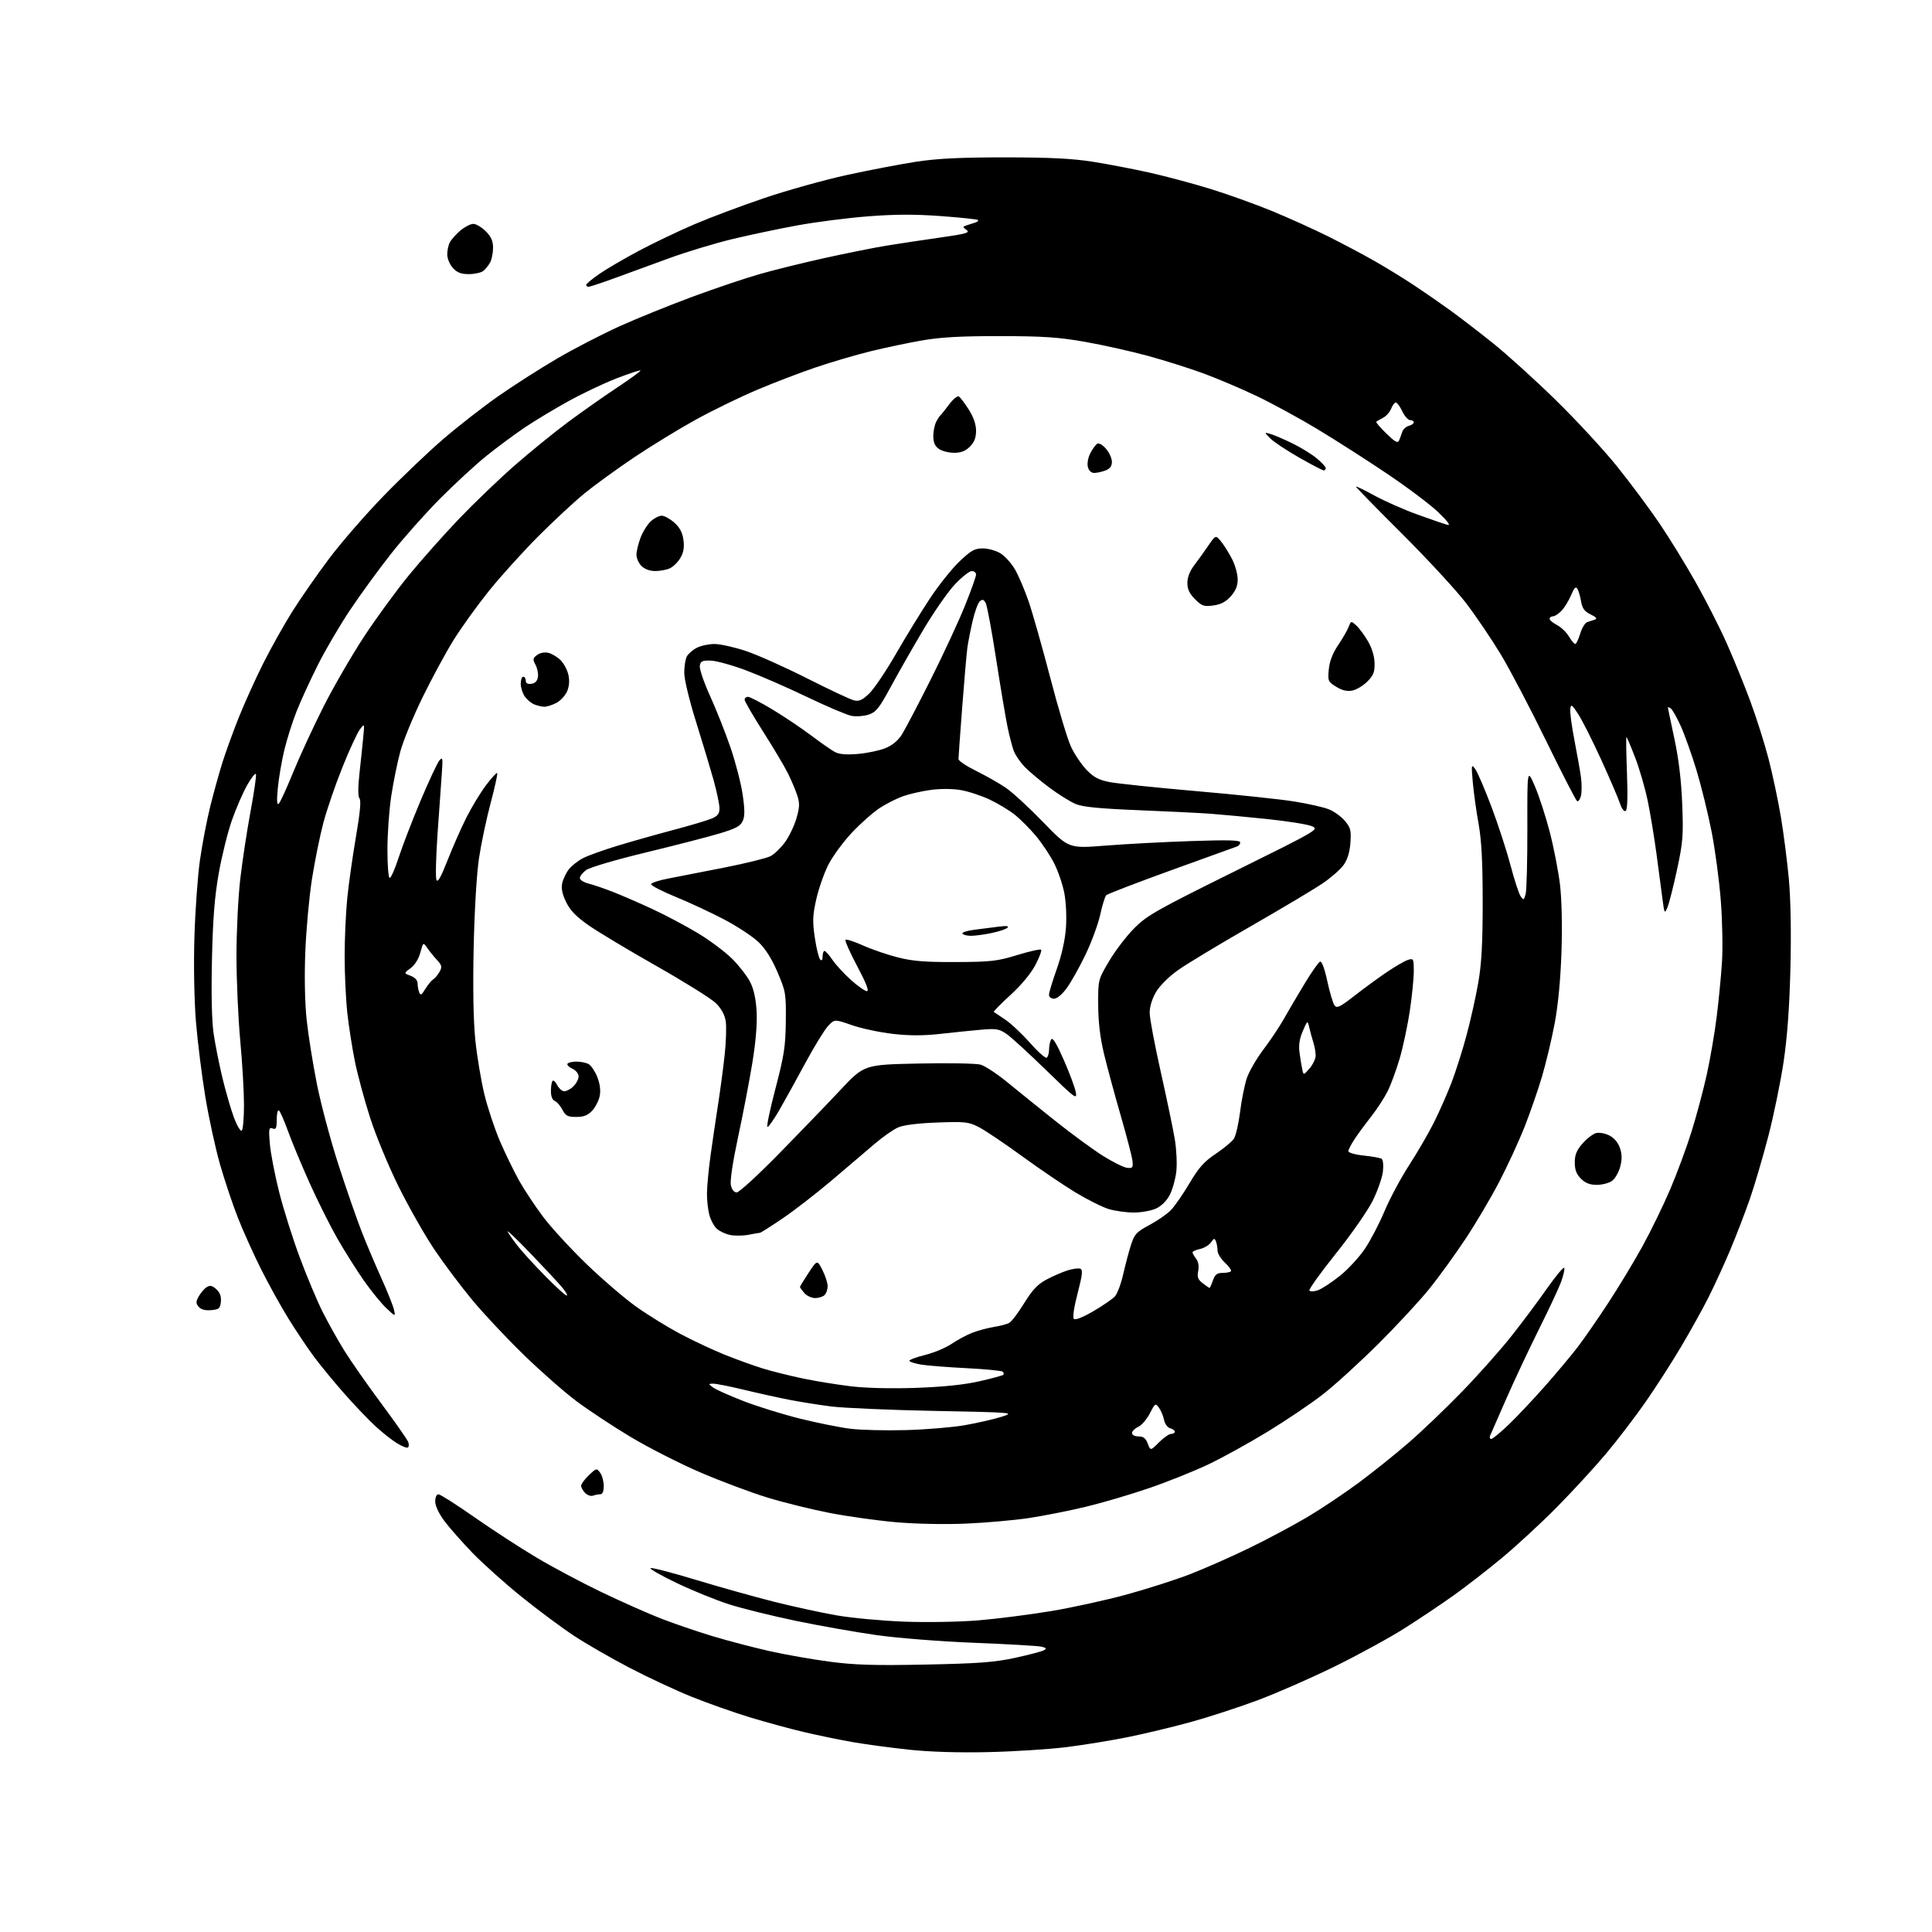 <?xml version="1.0" encoding="UTF-8" standalone="no"?>
<svg 
  version="1.1" 
  xmlns="http://www.w3.org/2000/svg" 
  xmlns:xlink="http://www.w3.org/1999/xlink" 
  xmlns:svg="http://www.w3.org/2000/svg"
  xmlns:rdf="http://www.w3.org/1999/02/22-rdf-syntax-ns#"
  xmlns:cc="http://creativecommons.org/ns#"
  xmlns:dc="http://purl.org/dc/elements/1.1/"
  viewBox="0 0 768 768"
  width="768"
  height="768"
>
<style>svg {background-color: white; }</style>"
<path stroke="none" fill="black" fill-rule="evenodd" d="M393.00,696.49C381.24,696.76 369.77,696.42 361.50,695.54C354.35,694.79 344.23,693.43 339.00,692.52C333.77,691.61 325.00,689.80 319.50,688.50C314.00,687.20 304.32,684.56 298.00,682.64C291.68,680.71 281.32,677.05 275.00,674.51C268.68,671.97 257.50,666.76 250.16,662.92C242.83,659.09 232.94,653.40 228.20,650.27C223.46,647.15 214.16,640.24 207.54,634.92C200.92,629.59 192.08,621.69 187.89,617.37C183.71,613.04 178.64,607.30 176.64,604.61C174.45,601.65 173.00,598.58 173.00,596.86C173.00,595.21 173.54,594.00 174.28,594.00C174.98,594.00 181.39,598.08 188.53,603.07C195.66,608.06 206.77,615.28 213.20,619.11C219.64,622.95 231.34,629.17 239.20,632.94C247.07,636.71 257.63,641.40 262.68,643.37C267.74,645.34 276.96,648.49 283.18,650.38C289.41,652.26 299.68,654.95 306.00,656.36C312.32,657.78 323.12,659.67 330.00,660.57C339.91,661.87 347.79,662.10 368.00,661.69C388.94,661.27 395.28,660.79 403.45,659.03C408.92,657.84 414.09,656.49 414.93,656.02C416.18,655.32 415.99,655.05 413.99,654.58C412.62,654.26 400.70,653.57 387.50,653.05C373.94,652.51 356.98,651.18 348.50,649.99C340.25,648.82 325.85,646.28 316.50,644.34C307.15,642.40 295.23,639.46 290.00,637.80C284.77,636.14 275.32,632.31 269.00,629.28C262.68,626.26 258.01,623.58 258.64,623.34C259.27,623.10 267.37,625.21 276.64,628.02C285.91,630.83 299.80,634.72 307.50,636.67C315.20,638.61 326.43,641.06 332.45,642.11C338.48,643.17 350.63,644.30 359.45,644.63C368.43,644.96 381.40,644.74 388.89,644.12C396.25,643.51 409.18,641.86 417.62,640.47C426.05,639.07 439.61,636.10 447.73,633.88C455.85,631.66 467.23,628.02 473.00,625.79C478.77,623.56 489.35,618.89 496.50,615.42C503.65,611.95 514.04,606.41 519.59,603.12C525.14,599.83 534.36,593.66 540.09,589.42C545.82,585.17 554.78,577.99 560.01,573.45C565.25,568.92 574.76,559.82 581.15,553.23C587.55,546.64 596.32,536.79 600.64,531.34C604.96,525.89 611.42,517.25 614.98,512.16C618.55,507.07 621.64,503.41 621.84,504.02C622.05,504.64 621.42,507.25 620.46,509.82C619.49,512.40 615.55,520.80 611.70,528.50C607.86,536.20 602.04,548.58 598.78,556.00C595.52,563.42 592.61,570.06 592.32,570.75C592.03,571.44 592.24,572.00 592.80,572.00C593.35,572.00 596.50,569.41 599.79,566.25C603.08,563.09 609.54,556.23 614.16,551.00C618.77,545.77 624.61,538.80 627.14,535.50C629.66,532.20 635.12,524.33 639.26,518.00C643.41,511.68 649.53,501.55 652.86,495.50C656.19,489.45 661.14,479.30 663.86,472.94C666.58,466.59 670.42,456.23 672.38,449.94C674.35,443.64 677.08,433.42 678.45,427.24C679.82,421.05 681.60,410.70 682.40,404.24C683.21,397.79 684.16,388.00 684.51,382.50C684.87,377.00 684.66,366.06 684.06,358.18C683.46,350.31 681.82,337.97 680.42,330.76C679.01,323.55 676.30,312.52 674.40,306.24C672.50,299.96 669.66,292.00 668.09,288.55C666.53,285.10 664.74,281.96 664.12,281.58C663.51,281.19 663.00,281.03 663.00,281.21C663.00,281.40 664.16,286.93 665.57,293.52C667.30,301.56 668.33,310.11 668.70,319.51C669.20,332.10 669.00,334.76 666.67,345.60C665.24,352.24 663.53,358.99 662.87,360.59C661.70,363.41 661.63,363.30 660.81,357.00C660.34,353.43 659.26,345.32 658.42,339.00C657.57,332.68 656.03,323.39 655.00,318.37C653.96,313.35 651.71,305.58 649.99,301.12C648.26,296.65 646.71,293.00 646.53,293.00C646.35,293.00 646.45,299.46 646.75,307.35C647.10,316.95 646.93,321.92 646.22,322.36C645.61,322.74 644.65,321.48 643.95,319.34C643.28,317.32 639.94,309.55 636.54,302.08C633.13,294.61 629.03,286.47 627.44,284.00C624.91,280.07 624.50,279.78 624.20,281.73C624.02,282.96 624.76,288.58 625.86,294.23C626.96,299.88 628.14,306.59 628.48,309.14C628.81,311.70 628.80,314.96 628.44,316.39C628.08,317.82 627.39,318.74 626.91,318.45C626.43,318.15 620.91,307.39 614.63,294.54C608.36,281.69 600.25,266.22 596.60,260.16C592.94,254.10 586.75,244.95 582.84,239.82C578.92,234.69 567.45,222.27 557.36,212.21C547.26,202.15 539.00,193.70 539.00,193.43C539.00,193.17 542.31,194.76 546.35,196.98C550.40,199.20 558.16,202.63 563.60,204.59C569.05,206.56 574.40,208.39 575.50,208.66C576.75,208.97 575.38,207.12 571.86,203.73C568.76,200.74 559.54,193.79 551.36,188.29C543.19,182.79 530.65,174.77 523.50,170.47C516.35,166.16 505.55,160.29 499.50,157.41C493.45,154.53 484.06,150.53 478.64,148.53C473.22,146.52 463.24,143.37 456.47,141.51C449.70,139.66 438.39,137.13 431.33,135.89C420.79,134.04 414.75,133.63 397.50,133.61C381.93,133.59 373.91,134.04 366.50,135.33C361.00,136.29 351.77,138.23 346.00,139.65C340.23,141.07 330.41,143.95 324.18,146.07C317.96,148.18 307.39,152.23 300.68,155.08C293.98,157.93 283.10,163.23 276.50,166.87C269.90,170.51 258.91,177.23 252.08,181.81C245.25,186.40 236.38,192.83 232.36,196.12C228.34,199.40 220.02,207.13 213.88,213.29C207.74,219.46 198.92,229.22 194.28,235.00C189.65,240.78 183.33,249.55 180.26,254.50C177.19,259.45 171.64,269.70 167.94,277.28C164.23,284.86 160.26,294.55 159.11,298.82C157.96,303.09 156.34,311.07 155.51,316.54C154.69,322.02 154.01,331.56 154.01,337.75C154.00,343.94 154.41,349.00 154.92,349.00C155.42,349.00 157.05,345.29 158.52,340.75C160.00,336.21 163.88,326.15 167.14,318.39C170.40,310.64 173.76,303.44 174.60,302.39C176.00,300.66 176.09,301.15 175.59,308.00C175.28,312.12 174.53,322.82 173.91,331.76C173.30,340.70 173.10,348.80 173.48,349.76C173.98,351.00 175.25,348.77 177.90,342.00C179.95,336.77 183.32,329.12 185.40,325.00C187.47,320.88 190.97,315.10 193.18,312.17C195.38,309.24 197.39,307.05 197.64,307.30C197.89,307.55 196.73,312.88 195.06,319.13C193.39,325.39 191.30,335.23 190.43,341.00C189.48,347.27 188.62,361.64 188.29,376.63C187.94,393.01 188.17,405.82 188.95,413.44C189.61,419.86 191.23,429.54 192.53,434.94C193.84,440.34 196.64,448.77 198.75,453.67C200.86,458.57 204.29,465.61 206.35,469.30C208.42,473.00 212.74,479.52 215.96,483.78C219.17,488.05 226.93,496.48 233.19,502.52C239.46,508.56 248.30,516.15 252.84,519.38C257.38,522.62 265.23,527.47 270.29,530.17C275.36,532.87 283.35,536.62 288.05,538.51C292.76,540.40 299.59,542.87 303.23,543.99C306.88,545.12 314.06,546.91 319.18,547.98C324.31,549.05 332.98,550.45 338.45,551.10C344.53,551.81 354.62,552.04 364.45,551.69C375.17,551.30 383.46,550.43 389.41,549.06C394.31,547.94 398.54,546.79 398.82,546.51C399.10,546.23 399.01,545.68 398.62,545.28C398.22,544.89 391.74,544.25 384.20,543.87C376.67,543.49 368.58,542.85 366.23,542.46C363.88,542.06 361.75,541.41 361.50,541.01C361.26,540.60 363.97,539.55 367.54,538.67C371.12,537.79 375.94,535.78 378.27,534.21C380.60,532.63 384.30,530.64 386.50,529.79C388.70,528.94 392.52,527.91 395.00,527.50C397.48,527.10 400.24,526.38 401.15,525.90C402.06,525.43 404.73,521.90 407.10,518.07C410.37,512.77 412.48,510.52 415.95,508.67C418.45,507.33 422.21,505.70 424.29,505.03C426.38,504.36 428.69,504.05 429.43,504.33C430.51,504.75 430.30,506.65 428.37,514.11C426.90,519.74 426.32,523.72 426.88,524.28C427.44,524.84 430.49,523.64 434.66,521.20C438.43,519.00 442.28,516.35 443.22,515.31C444.16,514.27 445.64,510.29 446.51,506.46C447.38,502.63 448.77,497.37 449.62,494.77C450.98,490.56 451.79,489.69 456.96,486.94C460.16,485.23 464.00,482.56 465.50,481.00C466.99,479.44 470.31,474.64 472.86,470.33C476.56,464.09 478.68,461.72 483.30,458.64C486.48,456.52 489.72,453.82 490.49,452.64C491.26,451.47 492.36,446.68 492.95,442.00C493.53,437.32 494.73,431.32 495.61,428.66C496.50,425.99 499.46,420.85 502.20,417.24C504.93,413.63 508.56,408.20 510.27,405.18C511.97,402.16 515.68,395.85 518.52,391.15C521.35,386.45 524.17,382.44 524.77,382.24C525.43,382.02 526.58,385.15 527.62,390.00C528.58,394.46 529.87,398.80 530.48,399.64C531.43,400.94 532.61,400.36 538.55,395.74C542.37,392.76 548.20,388.50 551.50,386.28C554.80,384.06 558.51,381.93 559.75,381.55C561.88,380.90 562.00,381.14 562.00,386.05C562.00,388.91 561.30,395.94 560.45,401.68C559.60,407.42 557.79,415.95 556.44,420.62C555.08,425.29 552.89,431.25 551.57,433.87C550.24,436.48 547.41,440.84 545.27,443.56C543.13,446.28 540.17,450.29 538.69,452.48C537.21,454.67 536.00,456.97 536.00,457.59C536.00,458.23 538.62,458.99 542.09,459.35C545.43,459.70 548.63,460.27 549.20,460.62C549.79,460.99 550.02,463.17 549.73,465.71C549.45,468.15 547.62,473.38 545.66,477.33C543.70,481.27 537.12,490.72 531.03,498.32C524.95,505.92 520.21,512.53 520.51,513.01C520.81,513.50 522.30,513.44 523.88,512.89C525.44,512.35 529.37,509.78 532.61,507.18C535.85,504.59 540.34,499.73 542.58,496.39C544.83,493.05 548.34,486.31 550.39,481.41C552.44,476.51 556.83,468.32 560.14,463.20C563.45,458.09 567.89,450.44 570.01,446.20C572.13,441.97 575.25,434.90 576.95,430.50C578.64,426.10 581.36,417.55 582.98,411.50C584.61,405.45 586.71,396.00 587.66,390.50C588.95,383.08 589.39,374.83 589.39,358.50C589.38,342.55 588.94,334.03 587.76,327.50C586.86,322.55 585.83,315.12 585.46,311.00C584.84,303.92 584.89,303.62 586.42,305.70C587.31,306.91 590.22,313.66 592.87,320.70C595.53,327.74 598.94,338.22 600.46,343.98C601.97,349.75 603.78,355.28 604.48,356.28C605.66,357.97 605.81,357.89 606.48,355.30C606.87,353.76 607.18,341.93 607.15,329.00C607.10,305.50 607.10,305.50 610.12,312.50C611.79,316.35 614.46,324.59 616.07,330.81C617.68,337.03 619.51,346.47 620.14,351.79C620.82,357.63 621.05,368.19 620.71,378.48C620.34,389.35 619.37,399.59 618.00,406.84C616.83,413.07 614.54,422.64 612.92,428.10C611.30,433.56 608.15,442.63 605.92,448.26C603.68,453.89 599.16,463.68 595.86,470.00C592.56,476.32 586.56,486.46 582.54,492.51C578.51,498.57 572.17,507.35 568.44,512.01C564.71,516.68 555.54,526.59 548.08,534.04C540.61,541.48 530.60,550.60 525.84,554.30C521.08,558.00 511.18,564.68 503.84,569.15C496.50,573.62 485.95,579.45 480.39,582.10C474.82,584.75 464.25,588.99 456.89,591.52C449.52,594.06 438.10,597.42 431.50,599.00C424.90,600.58 414.77,602.58 409.00,603.45C403.23,604.32 391.98,605.31 384.00,605.66C375.40,606.03 364.00,605.79 356.00,605.09C348.57,604.43 336.77,602.78 329.77,601.41C322.77,600.05 311.77,597.34 305.32,595.38C298.87,593.43 286.84,588.93 278.59,585.39C270.34,581.85 257.80,575.47 250.72,571.23C243.64,566.98 233.95,560.58 229.18,557.01C224.40,553.44 214.96,545.14 208.20,538.57C201.43,532.00 192.21,522.17 187.70,516.73C183.19,511.30 176.42,502.27 172.65,496.67C168.89,491.08 162.53,479.89 158.51,471.80C154.50,463.72 149.37,451.34 147.12,444.30C144.86,437.26 142.15,427.23 141.09,422.00C140.03,416.77 138.67,408.13 138.08,402.79C137.49,397.45 137.00,387.26 137.00,380.15C137.00,373.03 137.48,362.55 138.06,356.86C138.64,351.16 140.19,340.22 141.51,332.55C143.12,323.19 143.59,318.21 142.92,317.41C142.27,316.62 142.27,313.17 142.90,307.36C143.44,302.49 144.11,296.02 144.40,293.00C144.93,287.50 144.93,287.50 143.05,289.97C142.01,291.33 138.89,298.09 136.12,305.00C133.34,311.90 129.94,321.81 128.55,327.03C127.17,332.24 125.12,342.35 124.00,349.50C122.89,356.65 121.70,369.70 121.36,378.50C120.97,388.37 121.19,398.72 121.91,405.50C122.56,411.55 124.41,423.07 126.01,431.11C127.62,439.14 131.47,453.54 134.58,463.11C137.68,472.67 141.80,484.55 143.74,489.50C145.67,494.45 149.19,502.77 151.56,508.00C153.93,513.23 156.18,518.85 156.57,520.50C157.26,523.50 157.26,523.50 153.56,520.00C151.52,518.08 147.49,513.12 144.61,509.00C141.73,504.88 137.04,497.44 134.19,492.48C131.34,487.51 126.38,477.61 123.17,470.48C119.96,463.34 116.06,454.00 114.52,449.72C112.97,445.44 111.33,441.70 110.85,441.41C110.38,441.12 110.00,442.76 110.00,445.05C110.00,448.51 109.72,449.11 108.35,448.58C106.89,448.02 106.77,448.71 107.27,454.72C107.59,458.45 109.25,467.05 110.96,473.84C112.67,480.63 116.36,492.33 119.16,499.84C121.95,507.35 126.03,517.07 128.23,521.44C130.42,525.80 134.32,532.78 136.90,536.94C139.49,541.10 146.11,550.58 151.63,558.00C157.14,565.43 161.94,572.27 162.28,573.22C162.63,574.16 162.56,575.15 162.14,575.41C161.71,575.68 159.75,574.90 157.79,573.70C155.82,572.49 151.99,569.47 149.28,566.98C146.57,564.49 140.98,558.64 136.87,553.98C132.76,549.32 127.28,542.64 124.69,539.15C122.11,535.65 117.55,528.85 114.57,524.02C111.59,519.20 106.70,510.36 103.71,504.38C100.72,498.40 96.60,489.25 94.56,484.06C92.52,478.87 89.34,469.39 87.50,463.00C85.66,456.60 83.01,444.42 81.61,435.94C80.21,427.45 78.54,414.03 77.89,406.12C77.20,397.64 76.95,383.91 77.28,372.62C77.59,362.11 78.58,348.32 79.47,342.00C80.37,335.68 82.22,326.00 83.59,320.50C84.97,315.00 87.15,307.12 88.45,303.00C89.75,298.88 92.65,290.89 94.90,285.25C97.15,279.61 101.51,269.95 104.60,263.79C107.69,257.63 112.93,248.29 116.23,243.04C119.53,237.80 126.12,228.32 130.87,222.00C135.62,215.68 145.35,204.48 152.50,197.12C159.65,189.76 170.27,179.63 176.11,174.61C181.94,169.58 191.74,161.94 197.89,157.62C204.03,153.31 214.66,146.51 221.51,142.51C228.36,138.51 239.58,132.72 246.44,129.63C253.30,126.54 266.24,121.30 275.20,117.98C284.17,114.67 296.14,110.63 301.82,109.00C307.49,107.37 319.19,104.48 327.82,102.57C336.44,100.66 347.55,98.44 352.50,97.63C357.45,96.83 367.00,95.38 373.73,94.43C384.10,92.95 385.70,92.50 384.23,91.42C382.59,90.21 382.59,90.11 384.25,89.57C385.21,89.26 386.74,88.76 387.64,88.48C388.55,88.19 389.06,87.73 388.79,87.46C388.52,87.18 381.90,86.48 374.08,85.90C363.80,85.14 355.82,85.16 345.19,85.99C337.11,86.61 324.43,88.23 317.00,89.59C309.57,90.95 297.88,93.41 291.00,95.07C284.12,96.73 272.88,100.14 266.00,102.65C259.12,105.17 249.32,108.75 244.21,110.61C239.10,112.48 234.49,114.00 233.96,114.00C233.43,114.00 233.01,113.66 233.01,113.25C233.02,112.84 235.38,110.87 238.26,108.88C241.14,106.90 248.22,102.76 254.00,99.68C259.77,96.61 269.68,91.88 276.00,89.17C282.32,86.46 294.93,81.73 304.00,78.67C313.07,75.61 327.70,71.52 336.50,69.60C345.30,67.67 357.68,65.30 364.00,64.32C372.61,63.00 381.53,62.56 399.50,62.56C417.44,62.57 426.28,63.01 434.50,64.31C440.55,65.27 450.68,67.22 457.00,68.63C463.32,70.05 474.12,72.93 481.00,75.05C487.88,77.16 498.99,81.15 505.70,83.91C512.41,86.67 522.54,91.26 528.20,94.09C533.87,96.93 542.10,101.30 546.50,103.81C550.90,106.32 557.88,110.61 562.00,113.33C566.12,116.06 572.65,120.58 576.50,123.37C580.35,126.16 588.00,132.04 593.50,136.44C599.00,140.84 610.19,150.98 618.37,158.97C626.55,166.96 637.58,178.90 642.88,185.50C648.18,192.10 655.71,202.22 659.63,208.00C663.54,213.78 670.02,224.30 674.02,231.39C678.03,238.48 683.53,249.28 686.26,255.39C688.99,261.50 693.23,271.90 695.69,278.50C698.14,285.10 701.45,295.53 703.04,301.68C704.63,307.83 706.82,318.18 707.92,324.68C709.01,331.18 710.44,342.30 711.09,349.39C711.83,357.44 712.07,370.78 711.72,384.89C711.35,400.20 710.48,412.16 709.03,421.95C707.85,429.89 705.13,443.17 702.99,451.45C700.84,459.73 697.53,471.00 695.63,476.50C693.72,482.00 690.17,491.23 687.74,497.00C685.30,502.77 681.43,511.23 679.12,515.79C676.82,520.35 671.95,529.13 668.29,535.29C664.64,541.46 658.32,551.29 654.25,557.15C650.18,563.01 643.11,572.27 638.53,577.74C633.95,583.20 625.09,592.84 618.85,599.15C612.61,605.46 602.77,614.54 597.00,619.33C591.23,624.12 582.56,630.85 577.74,634.27C572.93,637.70 564.15,643.57 558.24,647.32C552.33,651.07 539.85,657.89 530.50,662.48C521.15,667.07 507.32,673.13 499.77,675.94C492.22,678.75 480.30,682.62 473.27,684.56C466.25,686.49 455.10,689.16 448.50,690.50C441.90,691.84 430.88,693.64 424.00,694.50C417.12,695.36 403.18,696.25 393.00,696.49zM235.71,594.56C234.91,594.86 233.52,594.38 232.63,593.49C231.73,592.59 231.00,591.30 231.00,590.62C231.00,589.93 232.38,588.05 234.07,586.44C237.06,583.58 237.19,583.55 238.57,585.44C239.36,586.51 240.00,588.87 240.00,590.69C240.00,592.88 239.52,594.00 238.58,594.00C237.80,594.00 236.51,594.25 235.71,594.56zM460.70,573.37C462.55,571.51 464.73,570.00 465.53,570.00C466.34,570.00 467.00,569.60 467.00,569.12C467.00,568.63 466.17,568.02 465.15,567.75C464.11,567.48 463.05,566.02 462.71,564.38C462.39,562.80 461.48,560.62 460.68,559.55C459.31,557.70 459.14,557.81 457.08,561.84C455.89,564.17 453.81,566.58 452.46,567.20C451.11,567.82 450.00,568.92 450.00,569.66C450.00,570.43 451.09,571.00 452.59,571.00C454.52,571.00 455.45,571.73 456.26,573.87C457.34,576.73 457.34,576.73 460.70,573.37zM360.00,568.49C367.98,568.28 378.55,567.40 383.50,566.54C388.45,565.67 394.98,564.18 398.00,563.23C403.50,561.50 403.50,561.50 371.50,560.86C353.90,560.51 335.45,559.71 330.50,559.10C325.55,558.48 317.90,557.26 313.50,556.39C309.10,555.52 301.00,553.73 295.50,552.40C290.00,551.08 284.60,550.02 283.50,550.03C281.53,550.06 281.53,550.08 283.44,551.53C284.50,552.34 289.90,554.76 295.44,556.91C300.97,559.06 311.12,562.22 318.00,563.92C324.88,565.63 333.88,567.44 338.00,567.95C342.12,568.46 352.02,568.71 360.00,568.49zM83.91,520.80C81.52,521.00 79.88,520.56 78.96,519.46C77.81,518.06 77.82,517.42 79.05,515.25C79.85,513.85 81.26,512.22 82.19,511.64C83.49,510.83 84.38,511.03 85.99,512.49C87.44,513.80 88.00,515.35 87.80,517.45C87.53,520.16 87.10,520.53 83.91,520.80zM324.02,516.00C322.60,516.00 320.67,515.09 319.72,513.99C318.78,512.88 318.00,511.80 318.00,511.58C318.00,511.36 319.54,508.84 321.42,505.98C324.85,500.78 324.85,500.78 326.92,504.85C328.07,507.09 329.00,509.97 329.00,511.26C329.00,512.55 328.46,514.14 327.80,514.80C327.14,515.46 325.44,516.00 324.02,516.00zM225.26,515.00C225.76,515.00 224.95,513.54 223.46,511.75C221.96,509.96 216.25,503.84 210.77,498.14C205.29,492.44 201.26,488.61 201.81,489.64C202.36,490.66 204.23,493.30 205.96,495.50C207.69,497.70 212.54,502.99 216.73,507.25C220.91,511.51 224.75,515.00 225.26,515.00zM480.80,511.98C480.97,511.99 481.57,510.65 482.15,509.00C482.97,506.65 483.79,506.00 485.93,506.00C487.44,506.00 488.95,505.72 489.30,505.37C489.65,505.02 488.60,503.49 486.96,501.97C485.33,500.44 484.00,498.29 484.00,497.18C484.00,496.07 483.72,494.43 483.38,493.54C482.82,492.10 482.59,492.14 481.37,493.88C480.62,494.96 478.65,496.14 477.00,496.50C475.35,496.86 474.01,497.46 474.03,497.83C474.05,498.20 474.70,499.34 475.48,500.37C476.37,501.55 476.68,503.36 476.30,505.25C475.82,507.66 476.18,508.63 478.10,510.11C479.42,511.12 480.64,511.97 480.80,511.98zM297.50,490.85C295.30,491.27 292.02,491.30 290.21,490.92C288.40,490.55 286.04,489.44 284.96,488.47C283.89,487.50 282.56,485.08 282.01,483.10C281.46,481.12 281.02,477.25 281.03,474.50C281.03,471.75 281.69,464.77 282.50,459.00C283.30,453.23 284.63,444.23 285.45,439.00C286.27,433.77 287.43,425.05 288.04,419.61C288.64,414.18 288.83,407.97 288.47,405.82C288.04,403.28 286.65,400.79 284.50,398.71C282.68,396.94 272.07,390.32 260.93,384.00C249.79,377.68 237.65,370.39 233.95,367.81C229.02,364.36 226.65,361.90 225.03,358.57C223.50,355.41 223.03,353.13 223.49,351.06C223.85,349.43 225.05,346.94 226.16,345.52C227.28,344.10 229.83,342.11 231.84,341.09C233.86,340.06 240.00,337.86 245.50,336.19C251.00,334.52 260.90,331.72 267.50,329.97C274.10,328.22 280.96,326.19 282.75,325.45C285.33,324.38 286.00,323.52 286.00,321.29C286.00,319.75 284.93,314.66 283.63,309.99C282.32,305.32 279.17,294.85 276.63,286.73C273.97,278.25 272.00,270.01 272.00,267.41C272.00,264.91 272.46,262.00 273.03,260.94C273.60,259.89 275.37,258.34 276.98,257.51C278.59,256.68 281.74,256.00 283.99,256.00C286.23,256.00 291.77,257.22 296.28,258.71C300.80,260.19 311.77,265.08 320.65,269.57C329.53,274.06 337.96,278.03 339.39,278.38C341.46,278.90 342.70,278.37 345.45,275.77C347.35,273.97 352.15,266.88 356.11,260.00C360.07,253.12 366.17,243.17 369.67,237.88C373.17,232.59 378.48,225.95 381.46,223.13C386.03,218.80 387.47,218.00 390.69,218.00C392.79,218.01 395.93,218.88 397.67,219.94C399.42,221.00 402.00,223.85 403.42,226.27C404.84,228.69 407.30,234.46 408.90,239.08C410.49,243.71 414.37,257.40 417.52,269.50C420.67,281.60 424.36,293.89 425.73,296.82C427.09,299.74 429.85,303.85 431.85,305.95C434.70,308.94 436.70,310.01 441.00,310.87C444.02,311.47 459.55,313.10 475.50,314.48C491.45,315.86 508.99,317.71 514.48,318.60C519.97,319.48 526.16,320.88 528.23,321.71C530.31,322.54 533.18,324.61 534.61,326.31C536.89,329.02 537.16,330.11 536.81,335.02C536.53,338.76 535.64,341.70 534.12,343.83C532.87,345.59 529.09,348.90 525.73,351.18C522.37,353.46 509.47,361.16 497.06,368.28C484.65,375.40 471.70,383.21 468.27,385.65C464.61,388.25 461.01,391.84 459.52,394.37C457.98,397.00 457.00,400.20 457.01,402.59C457.01,404.74 458.99,415.27 461.40,426.00C463.80,436.73 466.33,448.84 467.01,452.92C467.68,456.99 467.95,462.76 467.60,465.74C467.25,468.71 466.10,472.85 465.03,474.94C463.86,477.23 461.74,479.37 459.65,480.36C457.75,481.26 453.75,482.00 450.76,482.00C447.77,482.00 443.27,481.38 440.76,480.63C438.25,479.87 432.32,476.91 427.58,474.05C422.84,471.18 413.23,464.66 406.23,459.56C399.23,454.46 391.50,449.27 389.07,448.03C385.01,445.96 383.61,445.81 372.57,446.22C364.89,446.50 359.23,447.21 357.00,448.18C355.07,449.01 350.80,452.02 347.50,454.86C344.20,457.70 336.55,464.21 330.50,469.33C324.45,474.45 315.73,481.20 311.12,484.32C306.52,487.44 302.47,490.02 302.12,490.04C301.78,490.07 299.70,490.43 297.50,490.85zM292.87,474.00C293.81,474.00 301.31,467.13 309.54,458.74C317.77,450.35 328.77,438.93 334.00,433.36C343.50,423.23 343.50,423.23 365.00,422.77C376.82,422.52 387.96,422.71 389.75,423.20C391.54,423.69 396.39,426.88 400.54,430.30C404.69,433.71 413.35,440.69 419.79,445.81C426.23,450.93 434.67,457.10 438.54,459.53C442.42,461.96 446.69,464.07 448.04,464.23C450.23,464.47 450.46,464.17 450.18,461.50C450.00,459.85 447.90,451.75 445.51,443.50C443.13,435.25 440.14,424.23 438.88,419.00C437.32,412.49 436.58,406.35 436.55,399.49C436.50,389.48 436.50,389.48 440.93,381.99C443.37,377.87 447.87,371.99 450.93,368.93C455.95,363.90 459.83,361.70 490.50,346.52C524.31,329.78 524.48,329.67 521.38,328.39C519.66,327.68 511.79,326.43 503.88,325.60C495.97,324.78 485.90,323.83 481.50,323.50C477.10,323.17 464.04,322.52 452.47,322.06C436.95,321.43 430.44,320.79 427.59,319.60C425.47,318.71 420.75,315.78 417.12,313.07C413.48,310.36 409.07,306.65 407.31,304.83C405.56,303.00 403.62,300.16 403.00,298.52C402.38,296.89 401.27,292.61 400.52,289.02C399.78,285.44 397.73,273.28 395.98,262.00C394.24,250.73 392.37,240.69 391.83,239.69C391.10,238.31 390.54,238.14 389.53,238.98C388.79,239.59 387.50,243.10 386.64,246.79C385.79,250.48 384.84,255.30 384.54,257.50C384.24,259.70 383.32,270.27 382.50,281.00C381.68,291.73 381.01,301.06 381.01,301.74C381.00,302.42 384.14,304.52 387.97,306.42C391.80,308.31 397.09,311.31 399.72,313.08C402.35,314.85 409.07,321.02 414.66,326.80C424.83,337.30 424.83,337.30 439.36,336.15C447.35,335.51 462.68,334.70 473.44,334.34C488.26,333.84 493.00,333.97 493.00,334.87C493.00,335.53 492.44,336.25 491.75,336.48C491.06,336.71 479.28,340.97 465.56,345.94C451.84,350.91 440.23,355.37 439.74,355.86C439.26,356.34 438.18,359.83 437.35,363.62C436.51,367.40 433.88,374.55 431.50,379.50C429.12,384.45 425.78,390.41 424.08,392.75C422.23,395.29 420.19,397.00 418.99,397.00C417.84,397.00 417.00,396.33 417.00,395.42C417.00,394.55 418.39,389.94 420.09,385.17C422.03,379.70 423.38,373.66 423.73,368.80C424.05,364.34 423.76,358.46 423.05,354.84C422.37,351.40 420.54,346.09 418.97,343.04C417.41,339.99 414.19,335.17 411.82,332.33C409.44,329.48 405.70,325.71 403.50,323.94C401.30,322.18 396.75,319.43 393.39,317.83C390.02,316.24 384.77,314.53 381.71,314.03C378.41,313.50 373.57,313.49 369.80,314.03C366.31,314.52 361.46,315.63 359.02,316.49C356.58,317.35 352.45,319.42 349.85,321.10C347.25,322.77 342.23,327.19 338.70,330.93C335.18,334.67 330.90,340.51 329.20,343.91C327.51,347.30 325.37,353.47 324.45,357.60C323.04,363.94 322.95,366.31 323.91,372.78C324.54,377.00 325.49,380.89 326.03,381.43C326.66,382.06 327.00,381.62 327.00,380.20C327.00,378.99 327.34,378.00 327.75,378.01C328.16,378.01 329.59,379.61 330.92,381.57C332.25,383.52 335.56,387.12 338.28,389.56C340.99,392.00 343.85,394.00 344.62,394.00C345.57,394.00 344.31,390.77 340.76,384.09C337.87,378.64 335.77,373.91 336.09,373.58C336.42,373.25 339.57,374.27 343.09,375.85C346.62,377.43 352.88,379.57 357.00,380.61C362.83,382.08 367.95,382.49 380.00,382.43C393.91,382.37 396.41,382.09 404.38,379.65C409.27,378.15 413.53,377.20 413.86,377.53C414.18,377.85 413.16,380.59 411.57,383.62C409.81,386.99 405.97,391.60 401.66,395.54C397.79,399.07 394.82,402.10 395.06,402.27C395.30,402.44 397.35,403.81 399.60,405.32C401.86,406.83 406.28,410.98 409.43,414.55C412.58,418.11 415.57,420.77 416.08,420.45C416.58,420.14 417.01,418.67 417.02,417.19C417.02,415.71 417.41,413.90 417.87,413.17C418.45,412.26 420.02,414.83 422.85,421.29C425.13,426.48 427.28,432.25 427.63,434.11C428.23,437.28 427.47,436.72 415.88,425.43C409.07,418.79 402.00,412.32 400.17,411.05C397.23,409.02 396.03,408.81 390.17,409.31C386.50,409.63 379.23,410.37 374.00,410.96C367.30,411.73 361.72,411.74 355.09,411.00C349.91,410.42 342.53,408.86 338.69,407.53C331.71,405.10 331.71,405.10 329.10,407.93C327.67,409.49 323.62,416.10 320.10,422.63C316.58,429.16 311.95,437.54 309.81,441.25C307.66,444.96 305.54,448.00 305.08,448.00C304.62,448.00 306.05,441.14 308.25,432.75C311.71,419.55 312.26,415.96 312.37,406.00C312.49,395.01 312.35,394.14 309.09,386.50C306.81,381.14 304.31,377.18 301.53,374.50C299.24,372.30 293.12,368.27 287.94,365.54C282.75,362.81 274.06,358.76 268.64,356.54C263.22,354.32 258.81,352.05 258.84,351.50C258.87,350.95 261.96,349.92 265.70,349.22C269.44,348.52 279.48,346.55 288.00,344.86C296.52,343.17 304.75,341.14 306.27,340.35C307.79,339.57 310.39,337.06 312.05,334.78C313.70,332.50 315.75,328.23 316.60,325.30C317.87,320.93 317.93,319.31 316.94,316.24C316.27,314.18 314.62,310.25 313.26,307.50C311.90,304.75 307.46,297.28 303.39,290.90C299.33,284.52 296.00,278.79 296.00,278.15C296.00,277.52 296.60,277.00 297.34,277.00C298.08,277.00 302.43,279.25 307.01,282.00C311.59,284.76 318.52,289.41 322.42,292.34C326.31,295.27 330.59,298.25 331.93,298.96C333.57,299.84 336.50,300.08 340.97,299.71C344.61,299.40 349.51,298.38 351.87,297.44C354.70,296.30 356.95,294.45 358.52,291.97C359.82,289.91 365.00,280.02 370.03,270.00C375.05,259.98 381.15,246.84 383.58,240.79C386.01,234.75 388.00,229.17 388.00,228.40C388.00,227.63 387.23,227.00 386.29,227.00C385.34,227.00 382.31,229.41 379.54,232.35C376.77,235.29 371.07,243.50 366.88,250.60C362.68,257.69 356.88,267.87 353.99,273.22C349.47,281.55 348.23,283.10 345.29,284.07C343.41,284.69 340.36,284.91 338.50,284.57C336.65,284.22 328.69,280.84 320.82,277.06C312.94,273.28 302.00,268.51 296.50,266.45C291.00,264.39 284.70,262.66 282.50,262.60C279.08,262.51 278.45,262.82 278.18,264.74C278.01,265.98 279.86,271.38 282.30,276.74C284.74,282.11 288.39,291.31 290.40,297.18C292.41,303.06 294.58,311.46 295.22,315.86C296.10,321.90 296.10,324.48 295.24,326.38C294.31,328.41 292.44,329.40 285.79,331.38C281.23,332.74 268.05,336.14 256.50,338.93C244.73,341.78 234.40,344.82 233.00,345.86C231.62,346.88 230.50,348.31 230.50,349.04C230.50,349.78 232.07,350.77 234.00,351.25C235.93,351.73 240.43,353.28 244.00,354.68C247.57,356.09 254.66,359.18 259.74,361.55C264.82,363.92 272.83,368.18 277.54,371.02C282.25,373.87 288.33,378.43 291.06,381.15C293.78,383.88 296.99,388.00 298.17,390.31C299.62,393.12 300.47,396.97 300.76,402.00C301.04,406.84 300.44,414.11 299.07,422.50C297.90,429.65 295.36,442.88 293.42,451.89C291.29,461.85 290.15,469.41 290.53,471.14C290.92,472.93 291.80,474.00 292.87,474.00zM634.73,471.00C632.01,471.00 630.20,470.30 628.45,468.55C626.66,466.76 626.00,465.01 626.00,462.08C626.00,459.02 626.74,457.23 629.11,454.53C630.82,452.58 633.25,450.72 634.50,450.41C635.76,450.09 638.15,450.54 639.81,451.40C641.70,452.38 643.26,454.25 643.97,456.42C644.81,458.94 644.82,460.96 644.03,463.90C643.43,466.11 641.96,468.62 640.75,469.46C639.54,470.31 636.83,471.00 634.73,471.00zM96.08,449.45C96.58,449.14 96.99,444.52 96.99,439.19C96.98,433.86 96.31,422.30 95.49,413.50C94.68,404.70 94.01,389.62 94.00,379.99C94.00,370.37 94.68,356.64 95.50,349.49C96.33,342.35 98.16,330.29 99.57,322.70C100.98,315.11 101.96,308.38 101.75,307.76C101.54,307.13 99.98,309.06 98.28,312.05C96.58,315.05 93.84,321.36 92.18,326.08C90.53,330.80 88.18,340.25 86.97,347.08C85.32,356.33 84.63,365.04 84.26,381.21C83.94,395.14 84.18,405.78 84.92,410.88C85.56,415.25 87.16,423.26 88.47,428.69C89.79,434.11 91.83,441.13 93.01,444.29C94.19,447.44 95.57,449.77 96.08,449.45zM229.07,444.00C225.65,444.00 224.83,443.57 223.56,441.12C222.74,439.54 221.38,437.98 220.54,437.65C219.58,437.28 219.00,435.80 219.00,433.70C219.00,431.85 219.30,430.04 219.66,429.67C220.02,429.31 220.82,430.02 221.44,431.25C222.05,432.48 223.23,433.61 224.05,433.77C224.88,433.93 226.56,433.13 227.78,431.99C229.00,430.85 230.00,429.03 230.00,427.94C230.00,426.80 228.95,425.48 227.53,424.83C226.17,424.21 225.30,423.32 225.59,422.85C225.88,422.38 227.47,422.00 229.12,422.00C230.78,422.00 232.95,422.44 233.95,422.97C234.94,423.50 236.50,425.80 237.41,428.06C238.46,430.70 238.83,433.40 238.42,435.56C238.07,437.42 236.73,440.07 235.44,441.47C233.68,443.37 232.09,444.00 229.07,444.00zM520.58,424.69C521.91,423.15 523.00,420.86 523.00,419.59C523.00,418.33 522.59,415.99 522.08,414.40C521.58,412.80 520.85,410.15 520.47,408.50C519.77,405.50 519.77,405.50 517.89,409.84C516.58,412.86 516.18,415.45 516.57,418.34C516.87,420.63 517.36,423.62 517.65,425.00C518.17,427.50 518.17,427.50 520.58,424.69zM169.06,393.14C170.05,391.51 171.46,389.80 172.18,389.34C172.91,388.88 174.06,387.50 174.74,386.28C175.80,384.37 175.66,383.73 173.74,381.64C172.51,380.31 170.76,378.16 169.86,376.86C168.22,374.50 168.22,374.50 167.09,378.68C166.41,381.20 164.88,383.65 163.23,384.86C160.50,386.85 160.50,386.85 163.25,387.90C164.95,388.55 166.00,389.70 166.00,390.89C166.00,391.96 166.28,393.57 166.63,394.47C167.14,395.80 167.59,395.55 169.06,393.14zM386.01,372.00C384.42,372.00 382.88,371.61 382.58,371.13C382.28,370.65 384.39,369.96 387.27,369.60C390.15,369.25 394.52,368.69 397.00,368.36C400.03,367.96 401.17,368.10 400.50,368.78C399.95,369.33 397.12,370.28 394.20,370.89C391.29,371.50 387.60,372.00 386.01,372.00zM110.81,319.50C111.39,318.95 113.97,313.32 116.54,307.00C119.12,300.68 124.52,288.98 128.55,281.00C132.58,273.02 139.88,260.43 144.76,253.00C149.65,245.57 157.71,234.55 162.68,228.50C167.64,222.45 176.56,212.42 182.49,206.22C188.42,200.02 198.26,190.57 204.36,185.22C210.47,179.87 219.99,172.12 225.52,168.00C231.06,163.88 239.95,157.61 245.29,154.08C250.62,150.55 254.82,147.48 254.60,147.27C254.39,147.06 250.11,148.47 245.09,150.41C240.06,152.35 231.37,156.48 225.78,159.58C220.18,162.68 212.37,167.39 208.43,170.05C204.49,172.71 197.73,177.72 193.41,181.19C189.09,184.66 180.74,192.36 174.84,198.30C168.95,204.24 160.19,214.10 155.39,220.20C150.58,226.31 143.31,236.29 139.22,242.40C135.13,248.50 129.35,258.35 126.38,264.27C123.40,270.19 119.60,278.48 117.93,282.68C116.26,286.88 114.04,293.89 113.00,298.26C111.95,302.62 110.80,309.41 110.43,313.35C109.97,318.32 110.08,320.20 110.81,319.50zM216.30,280.94C215.31,280.90 213.54,280.48 212.36,280.01C211.18,279.53 209.49,278.11 208.61,276.85C207.72,275.59 207.00,273.31 207.00,271.78C207.00,270.25 207.45,269.00 208.00,269.00C208.55,269.00 209.00,269.71 209.00,270.57C209.00,271.63 209.74,272.03 211.25,271.82C212.74,271.61 213.61,270.69 213.84,269.10C214.03,267.78 213.59,265.60 212.87,264.25C211.71,262.09 211.79,261.63 213.53,260.35C214.70,259.49 216.51,259.16 218.00,259.52C219.38,259.85 221.54,261.15 222.82,262.40C224.10,263.66 225.50,266.27 225.93,268.21C226.46,270.53 226.29,272.79 225.44,274.80C224.73,276.49 222.79,278.57 221.13,279.44C219.46,280.30 217.29,280.97 216.30,280.94zM537.50,274.52C535.43,274.90 533.45,274.43 531.13,272.98C527.92,270.98 527.78,270.65 528.22,266.07C528.53,262.85 529.75,259.67 531.94,256.43C533.73,253.78 535.62,250.51 536.13,249.17C537.04,246.77 537.08,246.77 539.13,248.62C540.27,249.65 542.36,252.46 543.76,254.85C545.36,257.59 546.35,260.84 546.41,263.59C546.48,267.18 545.97,268.49 543.50,270.96C541.85,272.61 539.15,274.21 537.50,274.52zM626.18,256.00C626.58,256.00 627.47,254.15 628.15,251.90C628.83,249.64 630.08,247.57 630.94,247.30C631.80,247.03 633.17,246.58 634.00,246.30C635.05,245.95 634.54,245.33 632.31,244.25C629.86,243.05 628.98,241.86 628.51,239.08C628.18,237.09 627.51,234.83 627.04,234.06C626.39,233.01 625.75,233.65 624.54,236.56C623.64,238.71 621.95,241.49 620.78,242.74C619.61,243.98 618.05,245.00 617.33,245.00C616.60,245.00 616.00,245.44 616.00,245.97C616.00,246.51 617.32,247.63 618.94,248.47C620.56,249.31 622.68,251.34 623.66,252.99C624.63,254.65 625.77,256.00 626.18,256.00zM482.30,240.69C478.57,241.19 477.75,240.90 475.05,238.20C472.83,235.99 472.00,234.21 472.00,231.71C472.00,229.50 472.98,226.98 474.75,224.66C476.26,222.68 478.80,219.15 480.38,216.82C483.27,212.60 483.27,212.60 485.52,215.42C486.75,216.97 488.72,220.14 489.88,222.48C491.05,224.81 492.00,228.35 492.00,230.34C492.00,232.89 491.18,234.89 489.25,237.05C487.29,239.24 485.29,240.29 482.30,240.69zM260.45,227.00C258.33,227.00 256.23,226.23 255.00,225.00C253.90,223.90 253.00,221.88 253.00,220.52C253.00,219.16 253.73,216.12 254.62,213.77C255.51,211.42 257.34,208.49 258.68,207.25C260.02,206.01 261.98,205.00 263.04,205.00C264.10,205.00 266.35,206.24 268.05,207.75C270.23,209.70 271.29,211.71 271.68,214.65C272.08,217.62 271.73,219.65 270.45,221.81C269.47,223.47 267.60,225.32 266.29,225.91C264.98,226.51 262.35,227.00 260.45,227.00zM434.95,188.00C433.77,188.00 432.81,187.09 432.44,185.61C432.10,184.25 432.52,181.90 433.41,180.17C434.28,178.50 435.51,176.80 436.16,176.40C436.84,175.98 438.31,176.82 439.66,178.40C440.95,179.89 442.00,182.22 442.00,183.58C442.00,185.31 441.23,186.34 439.43,187.02C438.02,187.56 436.01,188.00 434.95,188.00zM526.21,187.00C525.77,187.00 521.38,184.71 516.46,181.91C511.53,179.11 506.38,175.69 505.00,174.31C502.50,171.79 502.50,171.79 505.00,172.50C506.38,172.89 510.24,174.54 513.60,176.17C516.95,177.79 521.34,180.48 523.35,182.14C525.36,183.79 527.00,185.56 527.00,186.07C527.00,186.58 526.64,187.00 526.21,187.00zM379.27,180.00C377.17,180.00 374.44,179.30 373.22,178.44C371.64,177.34 371.00,175.87 371.00,173.38C371.00,171.45 371.52,168.89 372.15,167.68C372.78,166.48 373.57,165.28 373.91,165.00C374.24,164.72 375.78,162.80 377.32,160.73C378.87,158.66 380.60,157.25 381.16,157.60C381.73,157.95 383.50,160.30 385.10,162.82C387.01,165.82 388.00,168.71 388.00,171.24C388.00,174.00 387.30,175.79 385.55,177.55C383.80,179.30 381.99,180.00 379.27,180.00zM556.17,175.06C556.53,174.20 557.10,172.67 557.42,171.66C557.75,170.64 558.91,169.58 560.01,169.29C561.10,169.00 562.00,168.37 562.00,167.88C562.00,167.40 561.35,167.00 560.55,167.00C559.75,167.00 558.35,165.43 557.43,163.50C556.52,161.57 555.36,160.00 554.86,160.00C554.36,160.00 553.53,161.10 553.02,162.44C552.51,163.78 551.06,165.42 549.80,166.07C548.53,166.73 547.31,167.44 547.08,167.64C546.84,167.85 548.64,169.95 551.08,172.32C554.61,175.75 555.63,176.30 556.17,175.06zM186.42,108.97C183.40,108.99 181.77,108.39 180.11,106.62C178.88,105.31 177.84,102.93 177.79,101.33C177.74,99.72 178.21,97.47 178.83,96.32C179.45,95.16 181.35,93.04 183.05,91.61C184.76,90.17 187.05,89.00 188.15,89.00C189.25,89.00 191.47,90.32 193.08,91.92C195.24,94.08 196.00,95.80 196.00,98.49C196.00,100.49 195.48,103.11 194.84,104.32C194.20,105.52 192.96,107.05 192.09,107.72C191.21,108.39 188.67,108.95 186.42,108.97z" />

</svg>